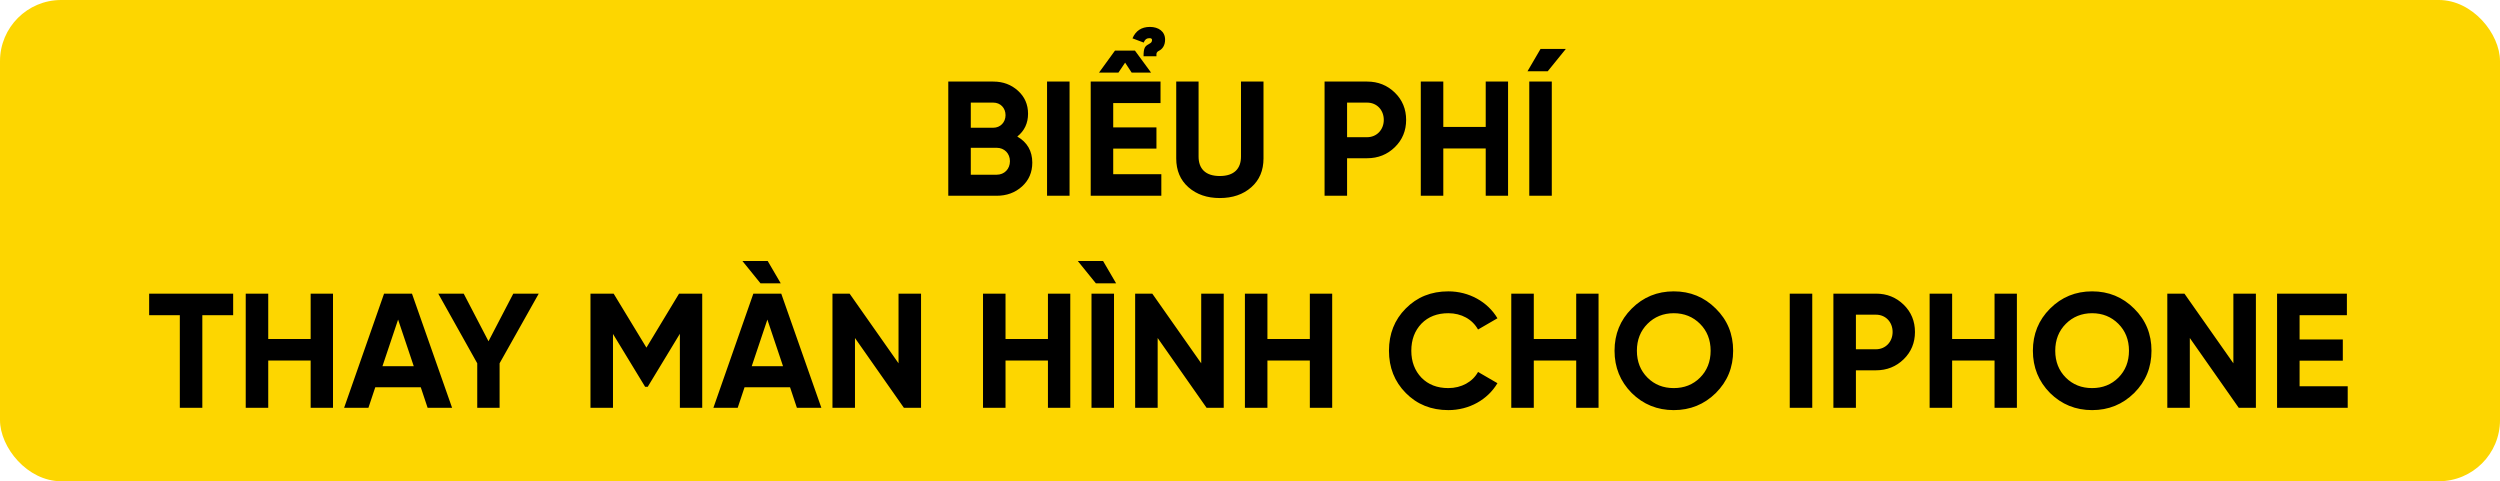 <svg width="613" height="118" viewBox="0 0 613 118" fill="none" xmlns="http://www.w3.org/2000/svg">
<rect width="613" height="118" rx="15" fill="#FDD600"/>
<path d="M249.438 33.48C251.878 34.88 253.118 37.04 253.118 39.88C253.118 42.24 252.278 44.2 250.598 45.72C248.918 47.24 246.838 48 244.398 48H232.518V20H243.558C245.958 20 247.958 20.76 249.598 22.24C251.238 23.72 252.078 25.6 252.078 27.88C252.078 30.2 251.198 32.08 249.438 33.48ZM243.558 25.16H238.038V31.32H243.558C245.278 31.32 246.558 30 246.558 28.24C246.558 26.48 245.318 25.16 243.558 25.16ZM238.038 42.84H244.398C246.278 42.84 247.638 41.44 247.638 39.52C247.638 37.64 246.278 36.24 244.398 36.24H238.038V42.84ZM256.737 48V20H262.257V48H256.737ZM277.48 17.8L275.88 15.36L274.24 17.8H269.48L273.4 12.4H278.28L282.24 17.8H277.48ZM272.96 36.44V42.72H284.76V48H267.44V20H284.56V25.28H272.96V31.24H283.56V36.44H272.96ZM283.56 13.8H280.4C280.4 11.68 280.76 11.32 281.72 10.8C281.72 10.8 282.08 10.56 282.04 10.6C282.24 10.48 282.48 10.24 282.48 9.8C282.48 9.6 282.36 9.36 281.92 9.36C281.32 9.36 280.8 9.52 280.44 10.44L277.68 9.4C278.48 7.56 279.88 6.6 281.96 6.6C284.08 6.6 285.68 7.72 285.68 9.72C285.68 11.16 285 12.04 284.2 12.44C283.72 12.68 283.48 12.92 283.56 13.8ZM299.091 48.56C295.971 48.56 293.411 47.68 291.411 45.92C289.411 44.16 288.411 41.8 288.411 38.84V20H293.891V38.4C293.891 41.32 295.531 43.16 299.091 43.16C302.651 43.16 304.291 41.32 304.291 38.4V20H309.811V38.84C309.811 41.8 308.811 44.16 306.811 45.92C304.811 47.68 302.251 48.56 299.091 48.56ZM324.784 20H335.224C337.904 20 340.184 20.92 342.024 22.72C343.864 24.52 344.784 26.76 344.784 29.4C344.784 32.04 343.864 34.28 342.024 36.08C340.184 37.88 337.904 38.8 335.224 38.8H330.304V48H324.784V20ZM330.304 33.64H335.224C337.584 33.64 339.304 31.8 339.304 29.4C339.304 26.96 337.584 25.16 335.224 25.16H330.304V33.64ZM364.297 31.12V20H369.777V48H364.297V36.4H353.897V48H348.377V20H353.897V31.12H364.297ZM374.539 17.48H379.499L383.939 12H377.739L374.539 17.48ZM374.979 20H380.499V48H374.979V20ZM36.571 72H57.171V77.28H49.611V100H44.091V77.28H36.571V72ZM76.172 83.12V72H81.652V100H76.172V88.4H65.772V100H60.252V72H65.772V83.12H76.172ZM110.854 100H104.854L103.174 94.96H92.014L90.334 100H84.374L94.174 72H101.014L110.854 100ZM97.614 78.36L93.774 89.8H101.454L97.614 78.36ZM125.86 72H132.1L122.5 89.08V100H117.02V89.08L107.46 72H113.7L119.78 83.68L125.86 72ZM166.504 72H172.184V100H166.704V81.84L158.824 94.84H158.184L150.304 81.88V100H144.784V72H150.464L158.504 85.24L166.504 72ZM188.241 64L191.441 69.48H186.481L182.041 64H188.241ZM201.401 100H195.401L193.721 94.96H182.561L180.881 100H174.921L184.721 72H191.561L201.401 100ZM188.161 78.36L184.321 89.8H192.001L188.161 78.36ZM220.32 89.08V72H225.84V100H221.64L209.64 82.88V100H204.12V72H208.32L220.32 89.08ZM256.954 83.12V72H262.434V100H256.954V88.4H246.554V100H241.034V72H246.554V83.12H256.954ZM273.675 69.48L270.475 64H264.275L268.715 69.48H273.675ZM267.635 72H273.155V100H267.635V72ZM294.538 89.08V72H300.058V100H295.858L283.858 82.88V100H278.338V72H282.538L294.538 89.08ZM321.172 83.12V72H326.652V100H321.172V88.4H310.772V100H305.252V72H310.772V83.12H321.172ZM355.134 100.56C350.934 100.56 347.454 99.16 344.694 96.36C341.934 93.56 340.574 90.12 340.574 86C340.574 81.88 341.934 78.4 344.694 75.64C347.454 72.84 350.934 71.44 355.134 71.44C360.214 71.44 364.774 74 367.174 78.04L362.414 80.8C361.014 78.28 358.334 76.8 355.134 76.8C352.414 76.8 350.214 77.64 348.534 79.36C346.894 81.08 346.054 83.28 346.054 86C346.054 88.68 346.894 90.88 348.534 92.6C350.214 94.32 352.414 95.16 355.134 95.16C358.334 95.16 361.094 93.64 362.414 91.2L367.174 93.96C364.774 98 360.254 100.56 355.134 100.56ZM386.485 83.12V72H391.965V100H386.485V88.4H376.085V100H370.565V72H376.085V83.12H386.485ZM420.726 96.36C417.886 99.16 414.446 100.56 410.406 100.56C406.366 100.56 402.926 99.16 400.086 96.36C397.286 93.52 395.886 90.08 395.886 86C395.886 81.92 397.286 78.48 400.086 75.68C402.926 72.84 406.366 71.44 410.406 71.44C414.446 71.44 417.886 72.84 420.726 75.68C423.566 78.48 424.966 81.92 424.966 86C424.966 90.08 423.566 93.52 420.726 96.36ZM403.966 92.6C405.686 94.32 407.846 95.16 410.406 95.16C412.966 95.16 415.126 94.32 416.846 92.6C418.566 90.88 419.446 88.68 419.446 86C419.446 83.32 418.566 81.12 416.846 79.4C415.126 77.68 412.966 76.8 410.406 76.8C407.846 76.8 405.686 77.68 403.966 79.4C402.246 81.12 401.366 83.32 401.366 86C401.366 88.68 402.246 90.88 403.966 92.6ZM438.846 100V72H444.366V100H438.846ZM449.549 72H459.989C462.669 72 464.949 72.92 466.789 74.72C468.629 76.52 469.549 78.76 469.549 81.4C469.549 84.04 468.629 86.28 466.789 88.08C464.949 89.88 462.669 90.8 459.989 90.8H455.069V100H449.549V72ZM455.069 85.64H459.989C462.349 85.64 464.069 83.8 464.069 81.4C464.069 78.96 462.349 77.16 459.989 77.16H455.069V85.64ZM489.063 83.12V72H494.543V100H489.063V88.4H478.663V100H473.143V72H478.663V83.12H489.063ZM523.305 96.36C520.465 99.16 517.025 100.56 512.985 100.56C508.945 100.56 505.505 99.16 502.665 96.36C499.865 93.52 498.465 90.08 498.465 86C498.465 81.92 499.865 78.48 502.665 75.68C505.505 72.84 508.945 71.44 512.985 71.44C517.025 71.44 520.465 72.84 523.305 75.68C526.145 78.48 527.545 81.92 527.545 86C527.545 90.08 526.145 93.52 523.305 96.36ZM506.545 92.6C508.265 94.32 510.425 95.16 512.985 95.16C515.545 95.16 517.705 94.32 519.425 92.6C521.145 90.88 522.025 88.68 522.025 86C522.025 83.32 521.145 81.12 519.425 79.4C517.705 77.68 515.545 76.8 512.985 76.8C510.425 76.8 508.265 77.68 506.545 79.4C504.825 81.12 503.945 83.32 503.945 86C503.945 88.68 504.825 90.88 506.545 92.6ZM547.624 89.08V72H553.144V100H548.944L536.944 82.88V100H531.424V72H535.624L547.624 89.08ZM563.858 88.44V94.72H575.658V100H558.338V72H575.458V77.28H563.858V83.24H574.458V88.44H563.858Z" fill="black"/>
</svg>
